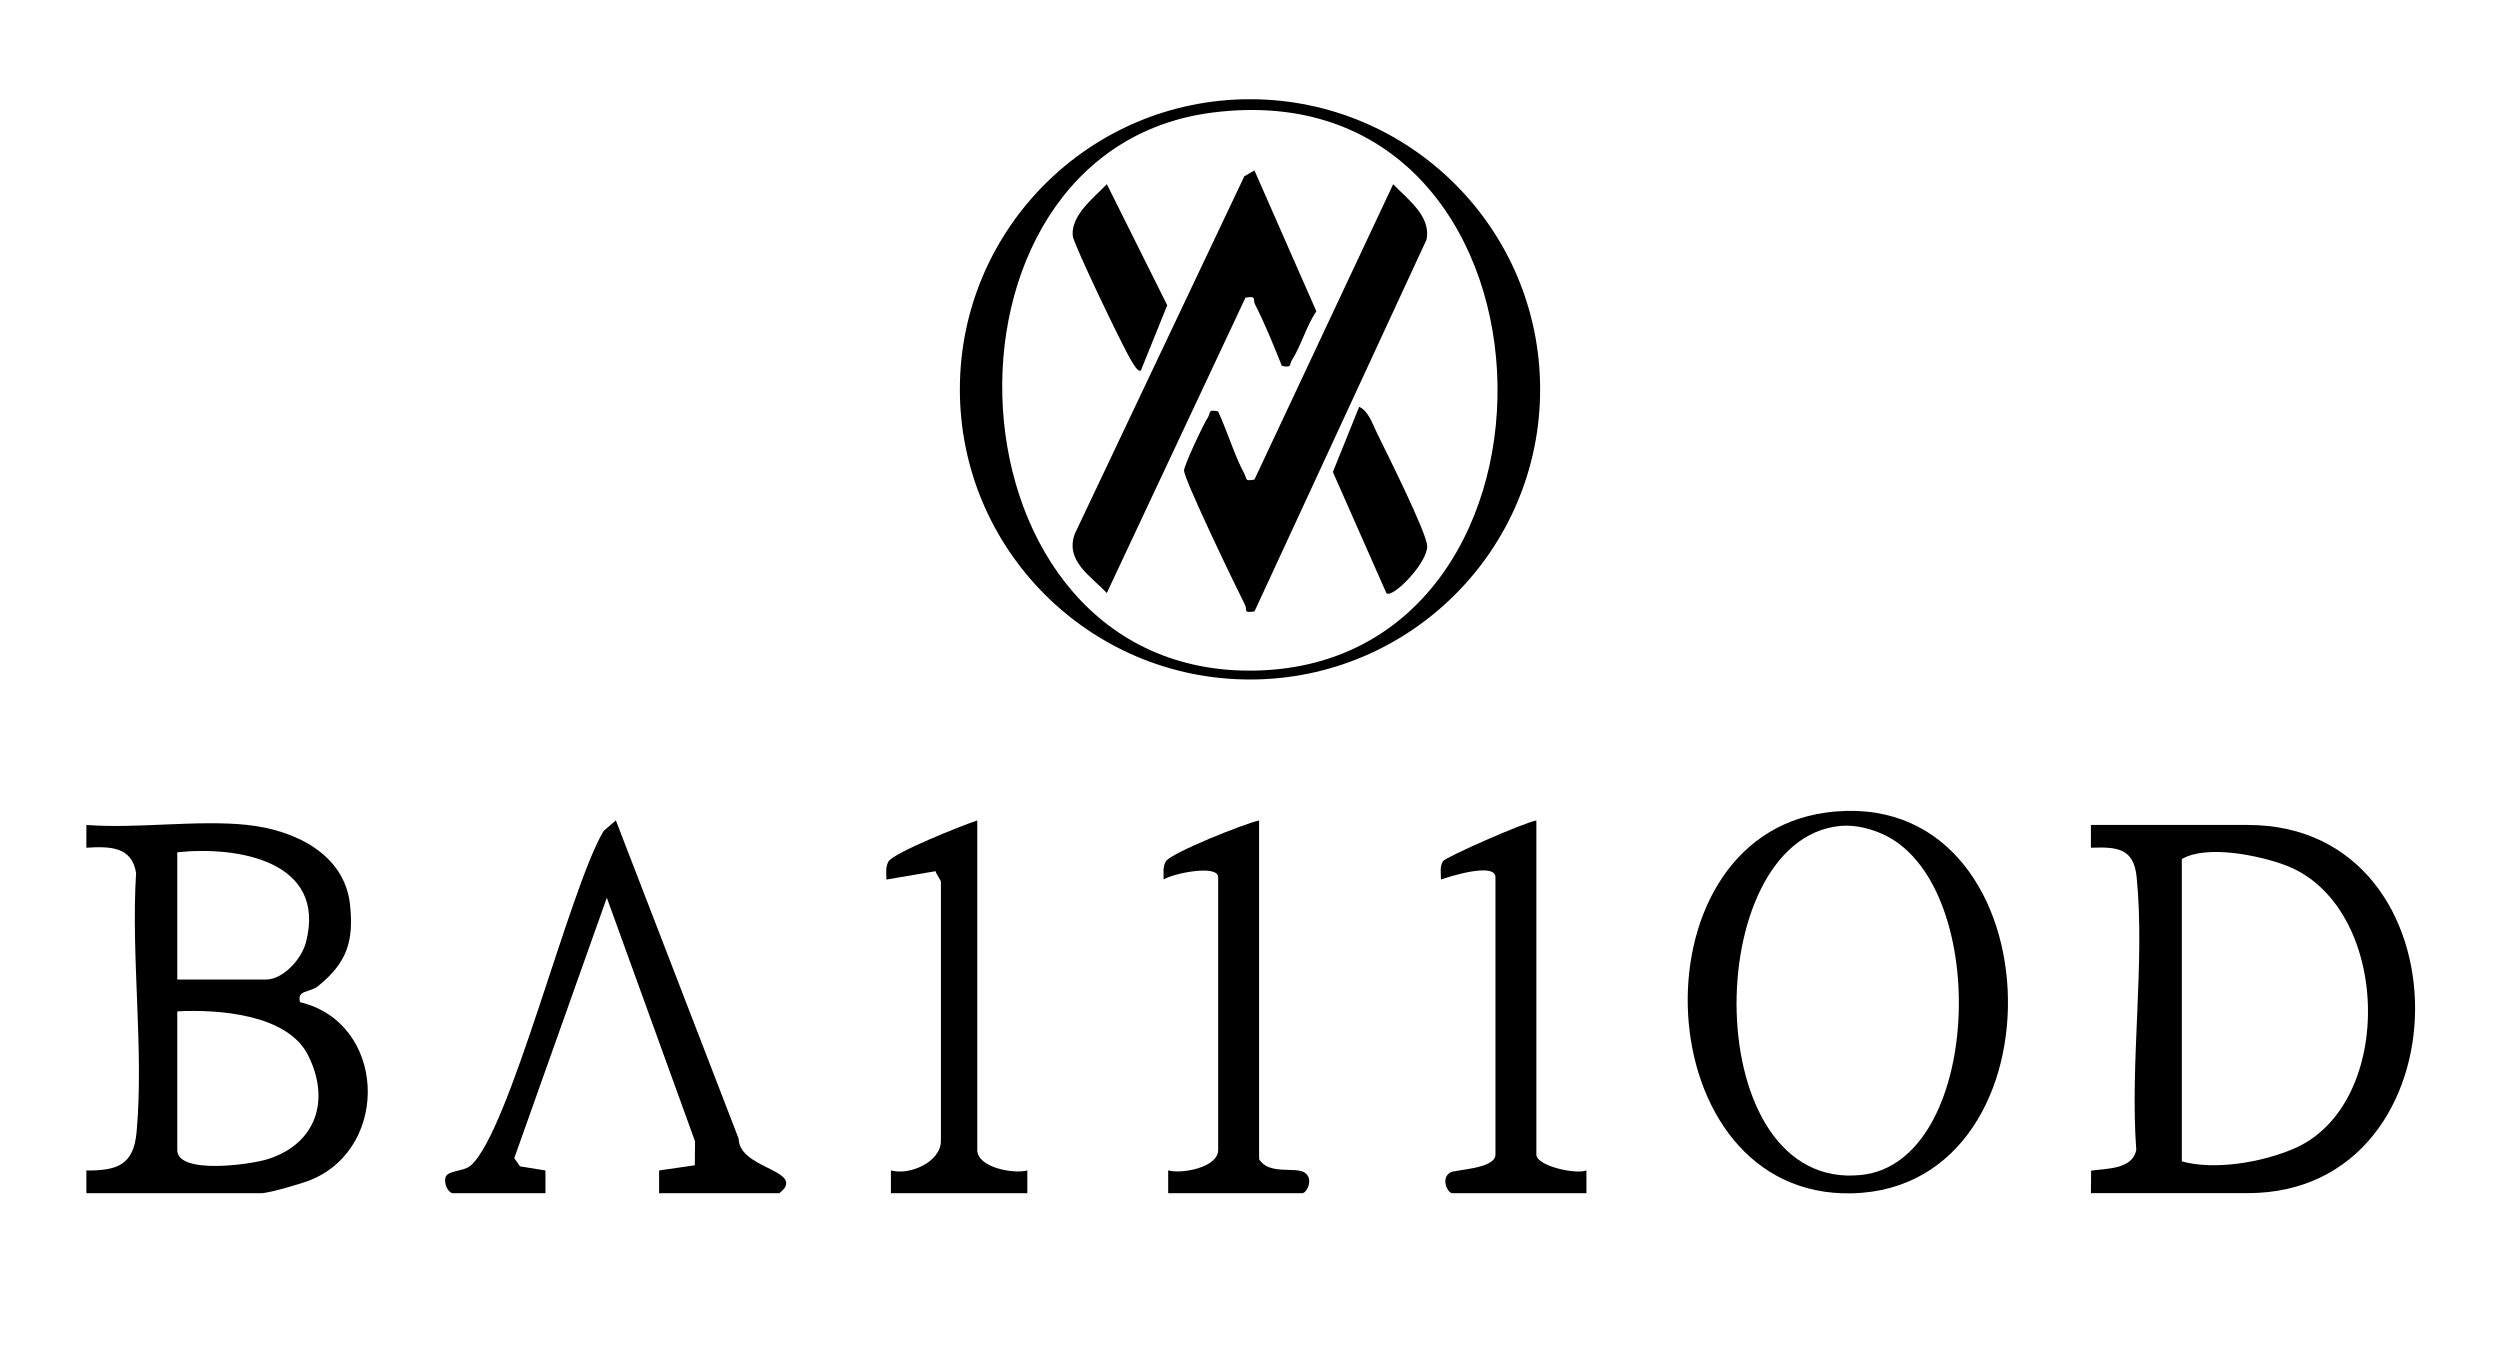 <?xml version="1.0" encoding="UTF-8"?><svg id="Calque_1" xmlns="http://www.w3.org/2000/svg" viewBox="0 0 550 300" width="550" height="300"><path d="M54.5,181.5c10.09,1.07,21.29,6.25,22.5,17.49.88,8.2-.72,12.86-7.05,17.97-1.83,1.48-4.67.75-3.94,3.52,18.8,4.44,20,31.68,2.52,39.04-1.97.83-9.34,2.98-11.02,2.98H19v-4.99c6.88.04,10.4-1.27,11.05-8.46,1.64-18.06-1.26-38.64-.11-56.99-.94-5.9-5.9-5.87-10.94-5.56v-5.01c11.36.87,24.36-1.18,35.51,0h0ZM39,215.5h19.5c3.79,0,7.86-4.51,8.81-8.18,4.64-17.89-14.97-21.23-28.31-19.82v28ZM39,222.5v30.5c0,5.48,16.2,3.21,19.99,1.99,10.62-3.42,13.71-13.01,8.8-22.81-4.55-9.08-19.74-10.15-28.79-9.68Z"/><path d="M338.83,85.66c0,35.25-28.58,63.83-63.83,63.83s-63.83-28.58-63.83-63.83,28.58-63.83,63.83-63.83,63.83,28.58,63.83,63.83h0ZM266.76,24.76c-65.66,8.36-60.57,124.49,9.7,122.76,74.08-1.82,70.19-132.93-9.7-122.76Z"/><path d="M460,262.5l.05-4.96c3.47-.49,9.11-.27,9.93-4.57-1.42-19.19,1.97-41.2.08-60.03-.63-6.28-4.22-6.67-10.06-6.44v-5.01h34.51c49.35,0,48.81,81,0,81h-34.51ZM480,255.5c7.29,2.03,17.77.18,24.69-2.81,22.65-9.78,21.34-53.74-2.01-62.38-5.85-2.16-17.21-4.5-22.68-1.32v66.5h0Z"/><path d="M401.76,178.76c50.73-6.83,53.83,82.62,5.69,83.77-45.29,1.08-48.98-77.94-5.69-83.77h0ZM404.79,181.71c-30.93,3.1-31.23,80.59,4.71,76.78,26.39-2.79,28.65-62.64,5.56-74.56-3.02-1.56-6.89-2.56-10.27-2.22h0Z"/><path d="M99.5,262.5c-1.1-.31-1.85-2.28-1.49-3.49.46-1.54,3.93-1.25,5.47-2.53,8.59-7.17,21.82-61.2,29.32-73.68l2.69-2.31,27.01,70.01c.07,6.32,13.04,6.82,10.01,11.01l-1.01.99h-26.5v-5l7.86-1.14.05-5.26-19.41-53.6-20.36,57.29,1.26,1.81,5.6.9v5h-20.5Z"/><path d="M277,180.5v74.5c2.12,3.59,7.98,1.61,10.03,2.97s.47,4.53-.53,4.53h-29.5v-5.01c3,.84,11-.64,11-4.49v-60c0-2.96-10.32-.74-11.99.5,0-1.34-.26-2.77.48-4.01,1.06-1.8,17.34-8.33,20.51-8.99h0Z"/><path d="M338,180.5v73.5c0,2.52,8.69,4.43,11.01,3.49v5.01h-29.51c-.99,0-2.59-3.16-.52-4.52,1.08-.72,10.02-.76,10.02-3.98v-61c0-3.34-10.04-.2-11.99.5.04-1.32-.34-2.83.45-4.04.62-.94,17.89-8.52,20.54-8.96h0Z"/><path d="M215,180.5v72.5c0,3.85,8,5.33,11.01,4.49v5.01h-30.01v-5.01c4.14,1.17,11-1.88,11-6.49v-57c0-.37-1.02-1.61-1.17-2.34l-10.82,1.84c0-1.34-.26-2.77.48-4.01,1.1-1.87,16.34-7.98,19.51-8.99h0Z"/><path d="M275.98,37.5l13.62,30.99c-2.18,3.15-3.38,7.64-5.37,10.72-.63.97.11,1.79-2.22,1.28-1.81-4.49-3.72-9.27-5.93-13.58-.53-1.05.53-1.88-2.08-1.42l-30.51,64.98c-3.44-3.72-9.2-7-7.05-13l37.31-78.69,2.22-1.28h0Z"/><path d="M275.99,134.5c-2.61.46-1.54-.38-2.08-1.42-1.79-3.49-13.64-28.03-13.42-29.64.2-1.49,4.22-10.03,5.27-11.65.63-.97-.11-1.79,2.22-1.28,1.92,4.09,3.7,9.92,5.78,13.72.63,1.15-.05,1.69,2.22,1.27l30.52-64.98c3.17,3.36,8.42,7.01,7.32,12.23l-37.83,81.75Z"/><path d="M250.99,81.5c-.67.5-1.83-1.73-2.18-2.3-1.71-2.74-12.64-25.51-12.81-27.3-.43-4.56,4.66-8.4,7.51-11.38l13.28,26.64-5.79,14.33h-.01Z"/><path d="M305.01,130.5l-11.78-26.66,5.79-14.34c2.06.93,2.91,3.73,3.85,5.64,2.03,4.15,10.99,21.99,11.11,24.96.14,3.73-7.62,11.61-8.95,10.4h-.02Z"/></svg>